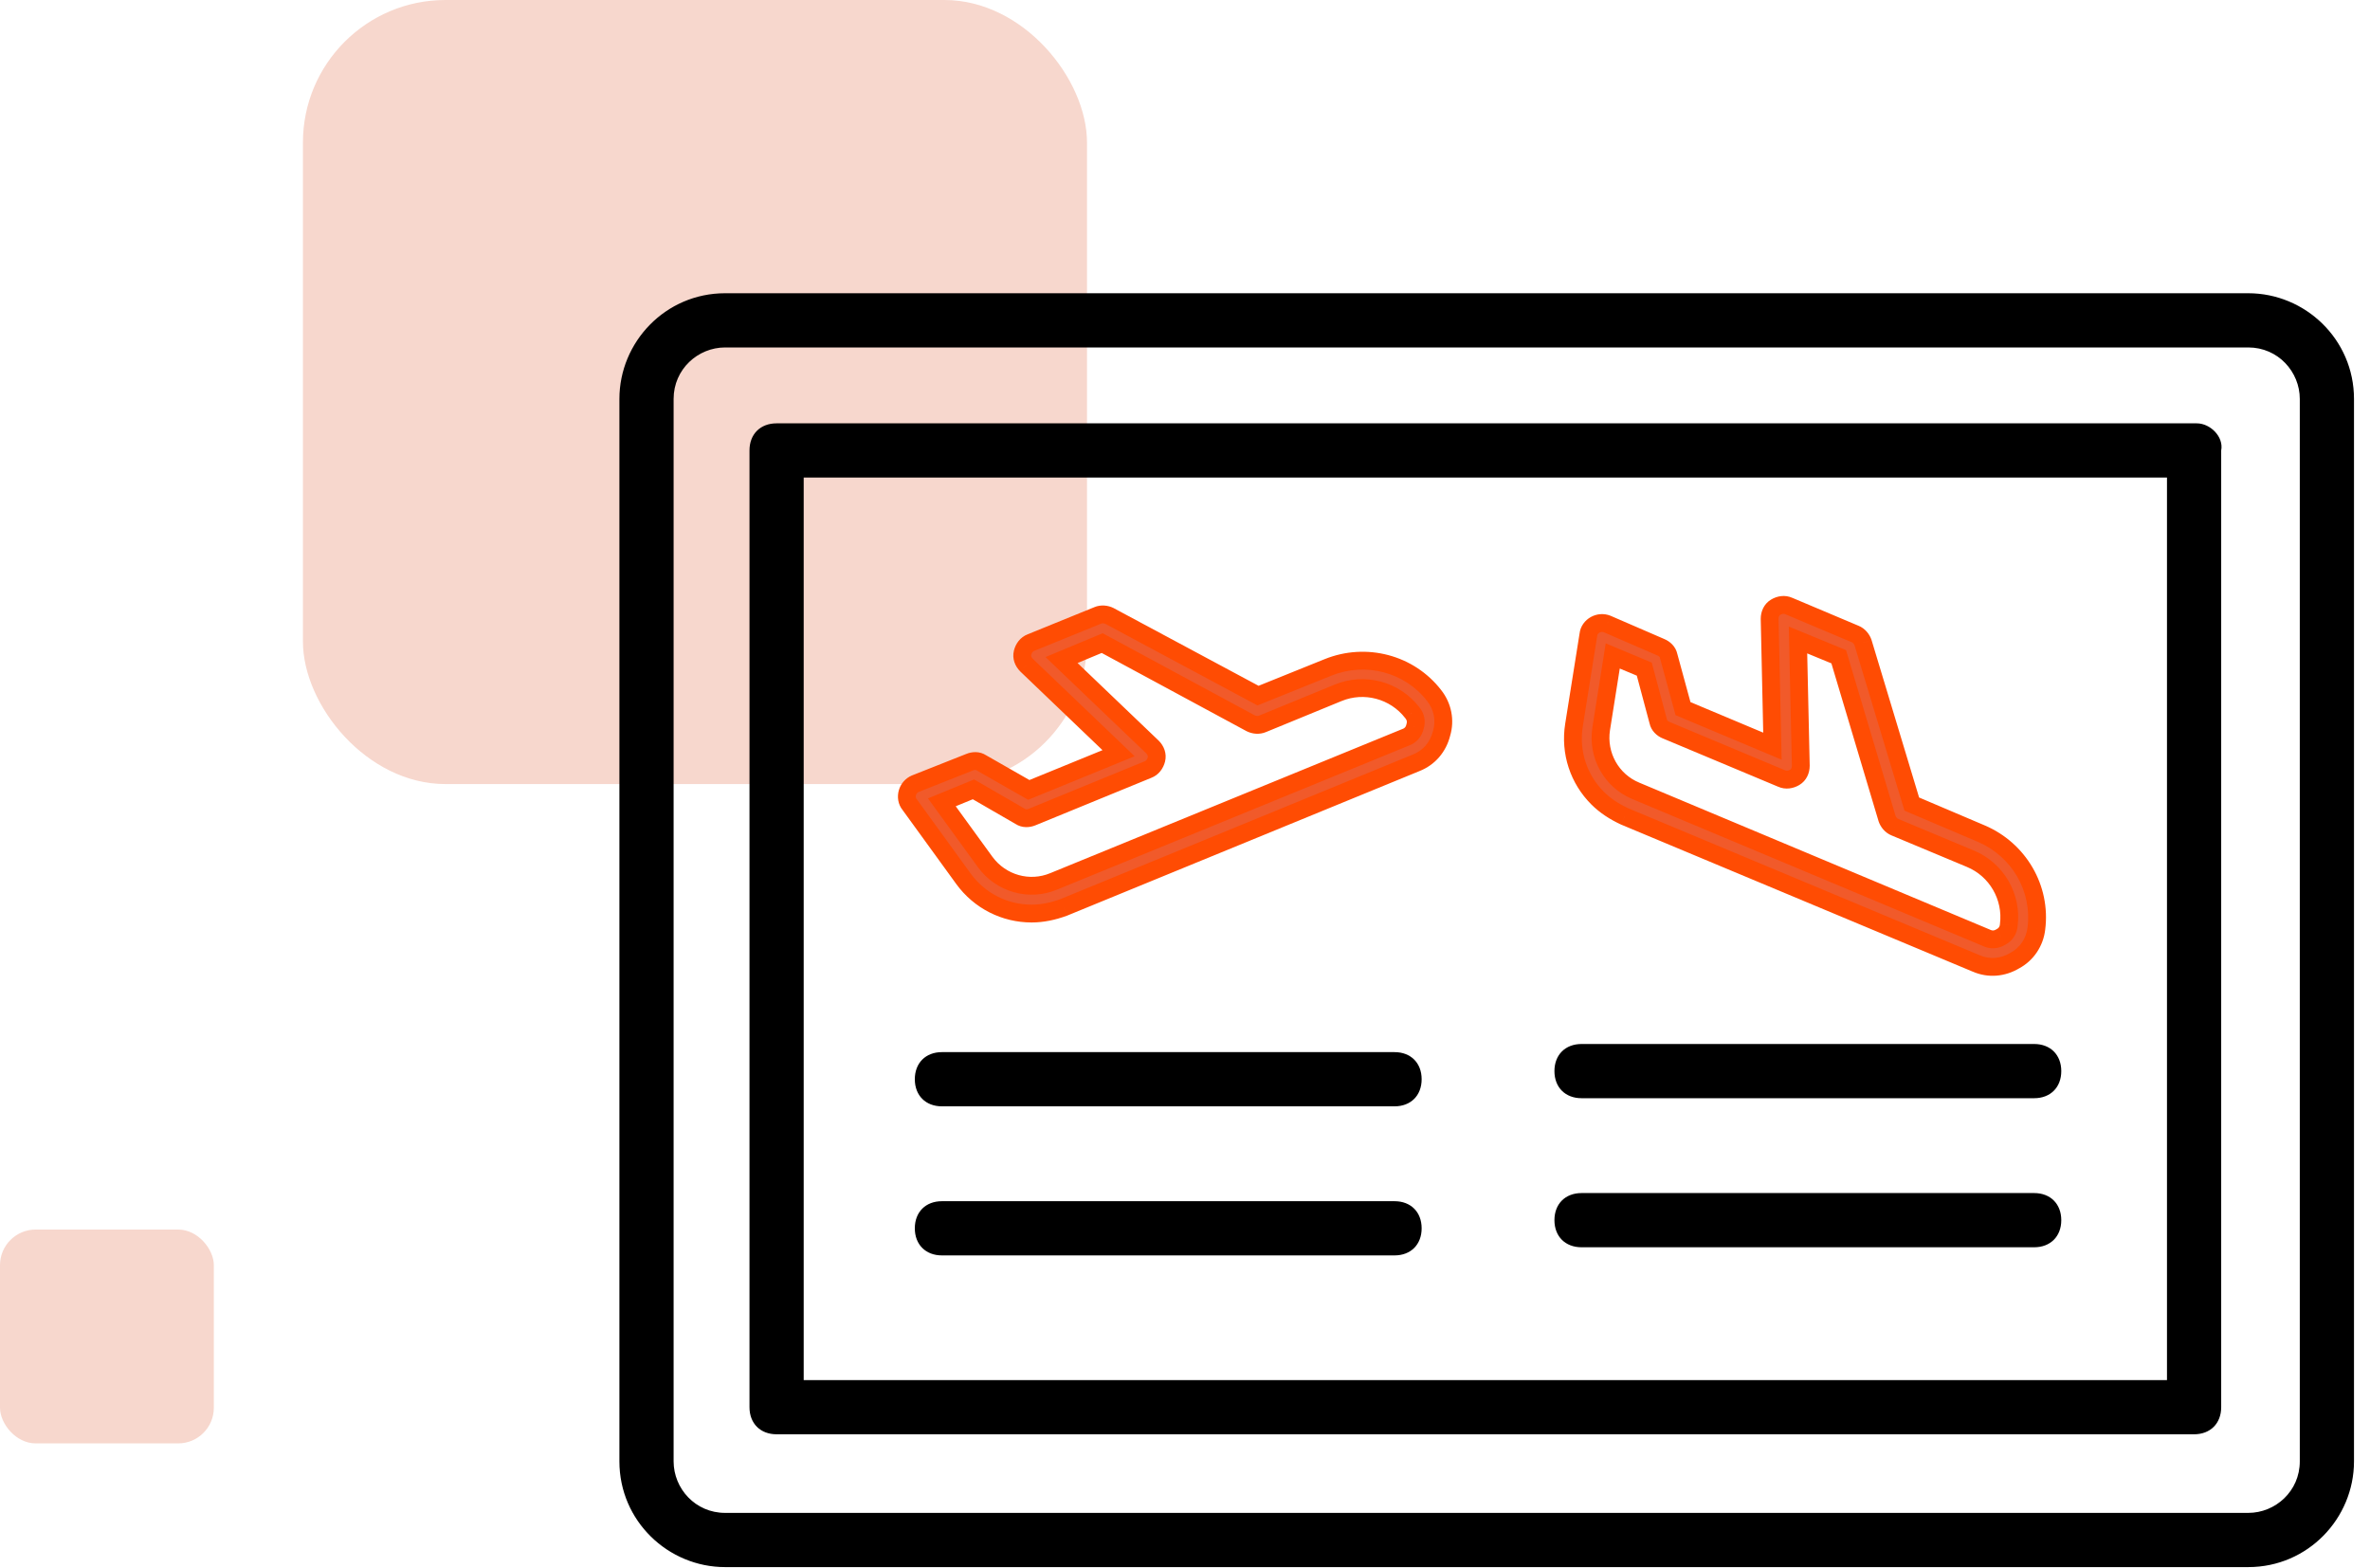 <svg xmlns="http://www.w3.org/2000/svg" width="133" height="88" viewBox="0 0 133 88" fill="none"><rect x="17" width="44" height="44" rx="8" fill="#F7D7CD"></rect><rect y="69" width="12" height="12" rx="2" fill="#F7D7CD"></rect><path fill-rule="evenodd" clip-rule="evenodd" d="M115.827 16.456H126.17C129.364 16.456 132.102 19.042 132.102 22.388V82.01C132.102 85.204 129.516 87.942 126.17 87.942H40.691C37.498 87.942 34.76 85.356 34.76 82.01V22.388C34.76 19.194 37.345 16.456 40.691 16.456H51.034H54.076H57.726H60.768H106.093H109.135H112.785H115.827ZM126.17 84.9C127.691 84.9 129.06 83.683 129.06 82.01V22.388C129.06 20.867 127.843 19.498 126.17 19.498H40.691C39.171 19.498 37.802 20.715 37.802 22.388V82.01C37.802 83.531 39.019 84.9 40.691 84.9H126.17Z" fill="black"></path><path fill-rule="evenodd" clip-rule="evenodd" d="M43.581 23.757H123.28C124.041 23.757 124.801 24.517 124.649 25.278V78.968C124.649 79.881 124.041 80.489 123.128 80.489H43.581C42.669 80.489 42.06 79.881 42.06 78.968V25.278C42.06 24.365 42.669 23.757 43.581 23.757ZM45.102 77.447H121.607V26.799H45.102V77.447Z" fill="black"></path><path d="M52.859 62.085H78.259C79.172 62.085 79.78 61.477 79.78 60.564C79.78 59.652 79.172 59.043 78.259 59.043H52.859C51.946 59.043 51.338 59.652 51.338 60.564C51.338 61.477 51.946 62.085 52.859 62.085Z" fill="black"></path><path d="M88.753 61.629H114.154C115.066 61.629 115.675 61.021 115.675 60.108C115.675 59.196 115.066 58.587 114.154 58.587H88.753C87.841 58.587 87.232 59.196 87.232 60.108C87.232 61.021 87.841 61.629 88.753 61.629Z" fill="black"></path><path d="M88.753 69.994H114.154C115.066 69.994 115.675 69.386 115.675 68.473C115.675 67.561 115.066 66.952 114.154 66.952H88.753C87.841 66.952 87.232 67.561 87.232 68.473C87.232 69.386 87.841 69.994 88.753 69.994Z" fill="black"></path><path d="M52.859 70.451H78.259C79.172 70.451 79.78 69.842 79.78 68.93C79.78 68.017 79.172 67.409 78.259 67.409H52.859C51.946 67.409 51.338 68.017 51.338 68.93C51.338 69.842 51.946 70.451 52.859 70.451Z" fill="black"></path><path fill-rule="evenodd" clip-rule="evenodd" d="M74.528 37.452C76.651 36.596 79.091 37.23 80.485 39.036C80.96 39.638 81.119 40.431 80.897 41.159C80.707 41.92 80.2 42.522 79.471 42.807L59.699 50.919C59.096 51.141 58.494 51.267 57.892 51.267C56.403 51.267 54.977 50.57 54.058 49.303L51.048 45.152C50.889 44.962 50.858 44.708 50.921 44.486C50.985 44.265 51.143 44.075 51.365 43.98L54.407 42.775C54.629 42.68 54.882 42.68 55.072 42.807L57.734 44.328L62.772 42.268L57.607 37.325C57.417 37.135 57.322 36.882 57.385 36.628C57.449 36.375 57.607 36.153 57.861 36.058L61.6 34.537C61.822 34.442 62.075 34.473 62.265 34.569L70.599 39.036L74.528 37.452ZM78.869 41.381C79.154 41.286 79.344 41.064 79.408 40.779C79.503 40.494 79.439 40.209 79.249 39.987C78.267 38.719 76.556 38.276 75.098 38.878L70.852 40.621C70.63 40.716 70.377 40.684 70.187 40.589L61.853 36.09L59.572 37.04L64.673 41.92C64.863 42.11 64.959 42.363 64.895 42.617C64.832 42.87 64.673 43.092 64.42 43.187L57.924 45.849C57.702 45.944 57.449 45.944 57.259 45.817L54.629 44.296L52.854 45.025L55.294 48.384C56.181 49.588 57.766 50.032 59.128 49.461L78.869 41.381Z" fill="#F15A2A"></path><path d="M80.485 39.036L80.089 39.342L80.093 39.346L80.485 39.036ZM74.528 37.452L74.341 36.988L74.341 36.988L74.528 37.452ZM80.897 41.159L80.419 41.014L80.415 41.026L80.412 41.038L80.897 41.159ZM79.471 42.807L79.289 42.341L79.281 42.344L79.471 42.807ZM59.699 50.919L59.871 51.388L59.88 51.385L59.888 51.382L59.699 50.919ZM54.058 49.303L54.463 49.009L54.463 49.009L54.058 49.303ZM51.048 45.152L51.453 44.858L51.443 44.845L51.432 44.832L51.048 45.152ZM50.921 44.486L50.441 44.349L50.921 44.486ZM51.365 43.98L51.181 43.514L51.168 43.52L51.365 43.98ZM54.407 42.775L54.591 43.24L54.604 43.235L54.407 42.775ZM55.072 42.807L54.795 43.223L54.809 43.233L54.824 43.241L55.072 42.807ZM57.734 44.328L57.486 44.762L57.697 44.883L57.923 44.791L57.734 44.328ZM62.772 42.268L62.961 42.731L63.674 42.44L63.118 41.907L62.772 42.268ZM57.607 37.325L57.254 37.679L57.261 37.687L57.607 37.325ZM57.385 36.628L57.87 36.749L57.87 36.749L57.385 36.628ZM57.861 36.058L58.036 36.526L58.049 36.521L57.861 36.058ZM61.6 34.537L61.788 35L61.797 34.996L61.6 34.537ZM62.265 34.569L62.501 34.128L62.495 34.124L62.489 34.121L62.265 34.569ZM70.599 39.036L70.362 39.477L70.569 39.588L70.786 39.5L70.599 39.036ZM79.408 40.779L78.933 40.621L78.925 40.645L78.92 40.671L79.408 40.779ZM78.869 41.381L78.711 40.907L78.695 40.912L78.68 40.918L78.869 41.381ZM79.249 39.987L78.854 40.293L78.862 40.303L78.87 40.312L79.249 39.987ZM75.098 38.878L75.288 39.34L75.289 39.34L75.098 38.878ZM70.852 40.621L70.662 40.158L70.655 40.161L70.852 40.621ZM70.187 40.589L69.949 41.029L69.956 41.033L69.963 41.036L70.187 40.589ZM61.853 36.09L62.091 35.65L61.881 35.536L61.661 35.628L61.853 36.09ZM59.572 37.04L59.379 36.578L58.673 36.873L59.226 37.401L59.572 37.04ZM64.673 41.92L65.027 41.566L65.019 41.559L64.673 41.92ZM64.895 42.617L65.38 42.738L65.38 42.738L64.895 42.617ZM64.42 43.187L64.244 42.719L64.237 42.722L64.23 42.725L64.42 43.187ZM57.924 45.849L57.734 45.386L57.727 45.389L57.924 45.849ZM57.259 45.817L57.536 45.401L57.523 45.392L57.509 45.385L57.259 45.817ZM54.629 44.296L54.879 43.864L54.666 43.74L54.439 43.834L54.629 44.296ZM52.854 45.025L52.664 44.563L52.076 44.804L52.45 45.319L52.854 45.025ZM55.294 48.384L54.889 48.678L54.892 48.681L55.294 48.384ZM59.128 49.461L58.939 48.998L58.935 49L59.128 49.461ZM80.881 38.731C79.346 36.743 76.666 36.051 74.341 36.988L74.715 37.916C76.635 37.142 78.835 37.718 80.089 39.342L80.881 38.731ZM81.375 41.305C81.646 40.415 81.451 39.453 80.877 38.727L80.093 39.346C80.47 39.824 80.591 40.447 80.419 41.014L81.375 41.305ZM79.653 43.273C80.541 42.925 81.155 42.19 81.382 41.281L80.412 41.038C80.259 41.65 79.859 42.118 79.289 42.341L79.653 43.273ZM59.888 51.382L79.661 43.27L79.281 42.344L59.509 50.456L59.888 51.382ZM57.892 51.767C58.565 51.767 59.226 51.626 59.871 51.388L59.526 50.45C58.967 50.656 58.424 50.767 57.892 50.767V51.767ZM53.653 49.596C54.668 50.995 56.245 51.767 57.892 51.767V50.767C56.561 50.767 55.286 50.145 54.463 49.009L53.653 49.596ZM50.643 45.445L53.654 49.596L54.463 49.009L51.453 44.858L50.643 45.445ZM50.441 44.349C50.34 44.702 50.382 45.134 50.664 45.472L51.432 44.832C51.397 44.79 51.376 44.715 51.402 44.624L50.441 44.349ZM51.168 43.52C50.801 43.677 50.543 43.99 50.441 44.349L51.402 44.624C51.426 44.54 51.485 44.472 51.562 44.439L51.168 43.52ZM54.223 42.31L51.181 43.515L51.549 44.444L54.591 43.24L54.223 42.31ZM55.35 42.391C54.985 42.148 54.545 42.172 54.21 42.316L54.604 43.235C54.653 43.214 54.699 43.206 54.734 43.208C54.769 43.209 54.787 43.218 54.795 43.223L55.35 42.391ZM57.982 43.894L55.32 42.373L54.824 43.241L57.486 44.762L57.982 43.894ZM62.583 41.806L57.545 43.865L57.923 44.791L62.961 42.731L62.583 41.806ZM57.261 37.687L62.426 42.63L63.118 41.907L57.953 36.964L57.261 37.687ZM56.9 36.507C56.785 36.967 56.968 37.394 57.254 37.679L57.961 36.972C57.866 36.877 57.859 36.796 57.87 36.749L56.9 36.507ZM57.685 35.59C57.242 35.756 56.993 36.135 56.9 36.507L57.87 36.749C57.904 36.614 57.973 36.55 58.036 36.526L57.685 35.59ZM61.411 34.074L57.672 35.595L58.049 36.521L61.788 35L61.411 34.074ZM62.489 34.121C62.194 33.974 61.785 33.913 61.403 34.077L61.797 34.996C61.825 34.984 61.863 34.977 61.91 34.98C61.957 34.983 62.004 34.997 62.041 35.016L62.489 34.121ZM70.835 38.596L62.501 34.128L62.029 35.009L70.362 39.477L70.835 38.596ZM74.341 36.988L70.412 38.573L70.786 39.5L74.715 37.916L74.341 36.988ZM78.92 40.671C78.893 40.792 78.823 40.87 78.711 40.907L79.027 41.855C79.486 41.703 79.796 41.337 79.896 40.888L78.92 40.671ZM78.87 40.312C78.95 40.406 78.971 40.509 78.933 40.621L79.882 40.937C80.035 40.478 79.928 40.011 79.629 39.661L78.87 40.312ZM75.289 39.34C76.539 38.824 78.01 39.204 78.854 40.293L79.644 39.681C78.524 38.234 76.572 37.728 74.907 38.416L75.289 39.34ZM71.042 41.083L75.288 39.34L74.908 38.415L70.662 40.158L71.042 41.083ZM69.963 41.036C70.258 41.184 70.667 41.244 71.049 41.08L70.655 40.161C70.627 40.173 70.589 40.181 70.542 40.177C70.495 40.174 70.448 40.16 70.41 40.142L69.963 41.036ZM61.616 36.529L69.949 41.029L70.424 40.149L62.091 35.65L61.616 36.529ZM59.764 37.502L62.045 36.551L61.661 35.628L59.379 36.578L59.764 37.502ZM65.019 41.559L59.917 36.679L59.226 37.401L64.328 42.281L65.019 41.559ZM65.38 42.738C65.495 42.278 65.312 41.851 65.027 41.566L64.32 42.273C64.415 42.368 64.422 42.449 64.41 42.496L65.38 42.738ZM64.595 43.656C65.039 43.489 65.287 43.11 65.38 42.738L64.41 42.496C64.376 42.631 64.308 42.695 64.244 42.719L64.595 43.656ZM58.114 46.312L64.609 43.65L64.23 42.725L57.734 45.386L58.114 46.312ZM56.981 46.233C57.346 46.477 57.786 46.452 58.121 46.309L57.727 45.389C57.678 45.41 57.632 45.418 57.597 45.417C57.562 45.415 57.544 45.407 57.536 45.401L56.981 46.233ZM54.378 44.729L57.008 46.25L57.509 45.385L54.879 43.864L54.378 44.729ZM53.044 45.488L54.819 44.759L54.439 43.834L52.664 44.563L53.044 45.488ZM55.699 48.09L53.259 44.731L52.45 45.319L54.889 48.678L55.699 48.09ZM58.935 49C57.788 49.48 56.449 49.108 55.697 48.087L54.892 48.681C55.913 50.068 57.743 50.583 59.321 49.922L58.935 49ZM78.68 40.918L58.939 48.999L59.318 49.924L79.058 41.844L78.68 40.918Z" fill="#FF4C03"></path><path fill-rule="evenodd" clip-rule="evenodd" d="M111.184 46.781C113.291 47.677 114.568 49.85 114.276 52.113C114.187 52.875 113.739 53.547 113.067 53.906C112.394 54.309 111.61 54.376 110.893 54.062L91.176 45.817C90.593 45.548 90.078 45.212 89.652 44.786C88.599 43.733 88.084 42.232 88.33 40.686L89.137 35.622C89.159 35.376 89.316 35.174 89.518 35.062C89.719 34.95 89.966 34.928 90.19 35.017L93.192 36.317C93.416 36.407 93.596 36.586 93.641 36.81L94.447 39.767L99.466 41.874L99.309 34.726C99.309 34.457 99.421 34.211 99.645 34.076C99.869 33.942 100.138 33.897 100.385 34.009L104.104 35.578C104.328 35.667 104.485 35.869 104.552 36.07L107.286 45.122L111.184 46.781ZM111.476 52.628C111.745 52.763 112.036 52.74 112.282 52.584C112.551 52.449 112.708 52.203 112.73 51.911C112.932 50.321 112.036 48.797 110.579 48.192L106.345 46.422C106.121 46.332 105.964 46.131 105.897 45.929L103.185 36.855L100.9 35.914L101.057 42.971C101.057 43.24 100.945 43.487 100.721 43.621C100.497 43.756 100.228 43.8 99.981 43.688L93.506 40.977C93.282 40.888 93.103 40.709 93.058 40.484L92.274 37.549L90.504 36.81L89.854 40.91C89.63 42.389 90.436 43.823 91.803 44.383L111.476 52.628Z" fill="#F15A2A"></path><path d="M114.276 52.113L113.781 52.049L113.78 52.055L114.276 52.113ZM111.184 46.781L111.38 46.32L111.38 46.32L111.184 46.781ZM113.067 53.906L112.831 53.464L112.82 53.47L112.809 53.477L113.067 53.906ZM110.893 54.062L111.094 53.604L111.086 53.601L110.893 54.062ZM91.176 45.817L90.966 46.271L90.975 46.275L90.983 46.278L91.176 45.817ZM88.33 40.686L88.824 40.765L88.824 40.765L88.33 40.686ZM89.137 35.622L89.631 35.701L89.633 35.684L89.635 35.668L89.137 35.622ZM89.518 35.062L89.275 34.625L89.518 35.062ZM90.19 35.017L90.389 34.558L90.376 34.553L90.19 35.017ZM93.192 36.317L92.994 36.776L93.007 36.781L93.192 36.317ZM93.641 36.81L93.15 36.908L93.154 36.925L93.158 36.941L93.641 36.81ZM94.447 39.767L93.965 39.899L94.029 40.134L94.254 40.228L94.447 39.767ZM99.466 41.874L99.273 42.335L99.983 42.633L99.966 41.863L99.466 41.874ZM99.309 34.726L98.809 34.726L98.809 34.737L99.309 34.726ZM99.645 34.076L99.903 34.505L99.903 34.505L99.645 34.076ZM100.385 34.009L100.178 34.464L100.19 34.47L100.385 34.009ZM104.104 35.578L103.91 36.038L103.918 36.042L104.104 35.578ZM104.552 36.07L105.031 35.926L105.029 35.919L105.027 35.912L104.552 36.07ZM107.286 45.122L106.807 45.267L106.875 45.491L107.09 45.583L107.286 45.122ZM112.282 52.584L112.059 52.136L112.036 52.148L112.014 52.162L112.282 52.584ZM111.476 52.628L111.699 52.181L111.684 52.174L111.669 52.167L111.476 52.628ZM112.73 51.911L112.234 51.849L112.233 51.861L112.232 51.873L112.73 51.911ZM110.579 48.192L110.387 48.653L110.388 48.654L110.579 48.192ZM106.345 46.422L106.538 45.961L106.53 45.958L106.345 46.422ZM105.897 45.929L105.418 46.072L105.42 46.08L105.422 46.087L105.897 45.929ZM103.185 36.855L103.665 36.712L103.596 36.483L103.376 36.392L103.185 36.855ZM100.9 35.914L101.09 35.451L100.383 35.16L100.4 35.925L100.9 35.914ZM101.057 42.971L101.557 42.971L101.557 42.96L101.057 42.971ZM100.721 43.621L100.978 44.05L100.978 44.05L100.721 43.621ZM99.981 43.688L100.188 43.233L100.181 43.23L100.175 43.227L99.981 43.688ZM93.506 40.977L93.699 40.516L93.692 40.513L93.506 40.977ZM93.058 40.484L93.548 40.386L93.545 40.371L93.541 40.355L93.058 40.484ZM92.274 37.549L92.757 37.42L92.693 37.183L92.466 37.088L92.274 37.549ZM90.504 36.81L90.696 36.349L90.109 36.103L90.01 36.732L90.504 36.81ZM89.854 40.91L89.36 40.832L89.36 40.835L89.854 40.91ZM91.803 44.383L91.996 43.922L91.993 43.92L91.803 44.383ZM114.772 52.177C115.093 49.686 113.687 47.302 111.38 46.32L110.989 47.241C112.894 48.051 114.042 50.014 113.781 52.049L114.772 52.177ZM113.302 54.347C114.123 53.909 114.665 53.091 114.773 52.172L113.78 52.055C113.709 52.659 113.354 53.185 112.831 53.464L113.302 54.347ZM110.693 54.52C111.566 54.903 112.52 54.816 113.324 54.334L112.809 53.477C112.268 53.801 111.654 53.85 111.094 53.604L110.693 54.52ZM90.983 46.278L110.7 54.524L111.086 53.601L91.369 45.356L90.983 46.278ZM89.299 45.14C89.775 45.616 90.342 45.983 90.966 46.271L91.385 45.363C90.844 45.113 90.382 44.809 90.006 44.433L89.299 45.14ZM87.837 40.607C87.564 42.314 88.134 43.975 89.299 45.14L90.006 44.433C89.064 43.491 88.603 42.15 88.824 40.765L87.837 40.607ZM88.643 35.544L87.837 40.607L88.824 40.765L89.631 35.701L88.643 35.544ZM89.275 34.625C88.954 34.803 88.679 35.139 88.639 35.577L89.635 35.668C89.64 35.613 89.678 35.545 89.761 35.499L89.275 34.625ZM90.376 34.553C90.005 34.405 89.602 34.444 89.275 34.625L89.761 35.499C89.837 35.457 89.927 35.45 90.004 35.482L90.376 34.553ZM93.391 35.858L90.389 34.559L89.991 35.476L92.994 36.776L93.391 35.858ZM94.131 36.712C94.045 36.282 93.717 35.988 93.378 35.853L93.007 36.781C93.056 36.801 93.094 36.828 93.118 36.854C93.142 36.879 93.148 36.898 93.15 36.908L94.131 36.712ZM94.93 39.636L94.123 36.678L93.158 36.941L93.965 39.899L94.93 39.636ZM99.66 41.413L94.641 39.306L94.254 40.228L99.273 42.335L99.66 41.413ZM98.809 34.737L98.966 41.885L99.966 41.863L99.809 34.715L98.809 34.737ZM99.388 33.648C98.981 33.892 98.809 34.323 98.809 34.726L99.809 34.726C99.809 34.592 99.861 34.53 99.903 34.505L99.388 33.648ZM100.592 33.554C100.161 33.358 99.717 33.45 99.388 33.648L99.903 34.505C100.022 34.433 100.116 34.436 100.178 34.464L100.592 33.554ZM104.298 35.117L100.579 33.548L100.19 34.47L103.91 36.038L104.298 35.117ZM105.027 35.912C104.922 35.6 104.676 35.268 104.29 35.113L103.918 36.042C103.947 36.053 103.979 36.075 104.01 36.11C104.041 36.146 104.065 36.189 104.078 36.228L105.027 35.912ZM107.764 44.978L105.031 35.926L104.074 36.215L106.807 45.267L107.764 44.978ZM111.38 46.32L107.481 44.662L107.09 45.583L110.989 47.241L111.38 46.32ZM112.014 52.162C111.909 52.228 111.805 52.234 111.699 52.181L111.252 53.076C111.685 53.292 112.162 53.253 112.551 53.005L112.014 52.162ZM112.232 51.873C112.222 51.997 112.164 52.084 112.059 52.136L112.506 53.031C112.938 52.815 113.194 52.409 113.229 51.95L112.232 51.873ZM110.388 48.654C111.637 49.173 112.408 50.482 112.234 51.849L113.226 51.974C113.457 50.159 112.435 48.421 110.771 47.73L110.388 48.654ZM106.152 46.883L110.387 48.653L110.772 47.731L106.538 45.961L106.152 46.883ZM105.422 46.087C105.526 46.4 105.773 46.732 106.159 46.886L106.53 45.958C106.502 45.946 106.47 45.924 106.439 45.889C106.408 45.853 106.384 45.811 106.371 45.771L105.422 46.087ZM102.706 36.998L105.418 46.072L106.376 45.786L103.665 36.712L102.706 36.998ZM100.71 36.376L102.995 37.317L103.376 36.392L101.09 35.451L100.71 36.376ZM101.557 42.96L101.4 35.903L100.4 35.925L100.557 42.983L101.557 42.96ZM100.978 44.05C101.385 43.806 101.557 43.375 101.557 42.971L100.557 42.971C100.557 43.106 100.505 43.168 100.464 43.193L100.978 44.05ZM99.775 44.144C100.206 44.34 100.65 44.247 100.978 44.05L100.464 43.193C100.344 43.264 100.25 43.261 100.188 43.233L99.775 44.144ZM93.313 41.438L99.788 44.15L100.175 43.227L93.699 40.516L93.313 41.438ZM92.568 40.583C92.654 41.012 92.982 41.306 93.32 41.442L93.692 40.513C93.642 40.493 93.605 40.466 93.58 40.44C93.557 40.415 93.55 40.396 93.548 40.386L92.568 40.583ZM91.791 37.678L92.575 40.614L93.541 40.355L92.757 37.42L91.791 37.678ZM90.311 37.271L92.081 38.011L92.466 37.088L90.696 36.349L90.311 37.271ZM90.348 40.988L90.998 36.888L90.01 36.732L89.36 40.832L90.348 40.988ZM91.993 43.92C90.843 43.449 90.158 42.239 90.348 40.985L89.36 40.835C89.102 42.539 90.03 44.197 91.614 44.846L91.993 43.92ZM111.669 52.167L91.996 43.922L91.61 44.844L111.282 53.09L111.669 52.167Z" fill="#FF4C03"></path></svg>